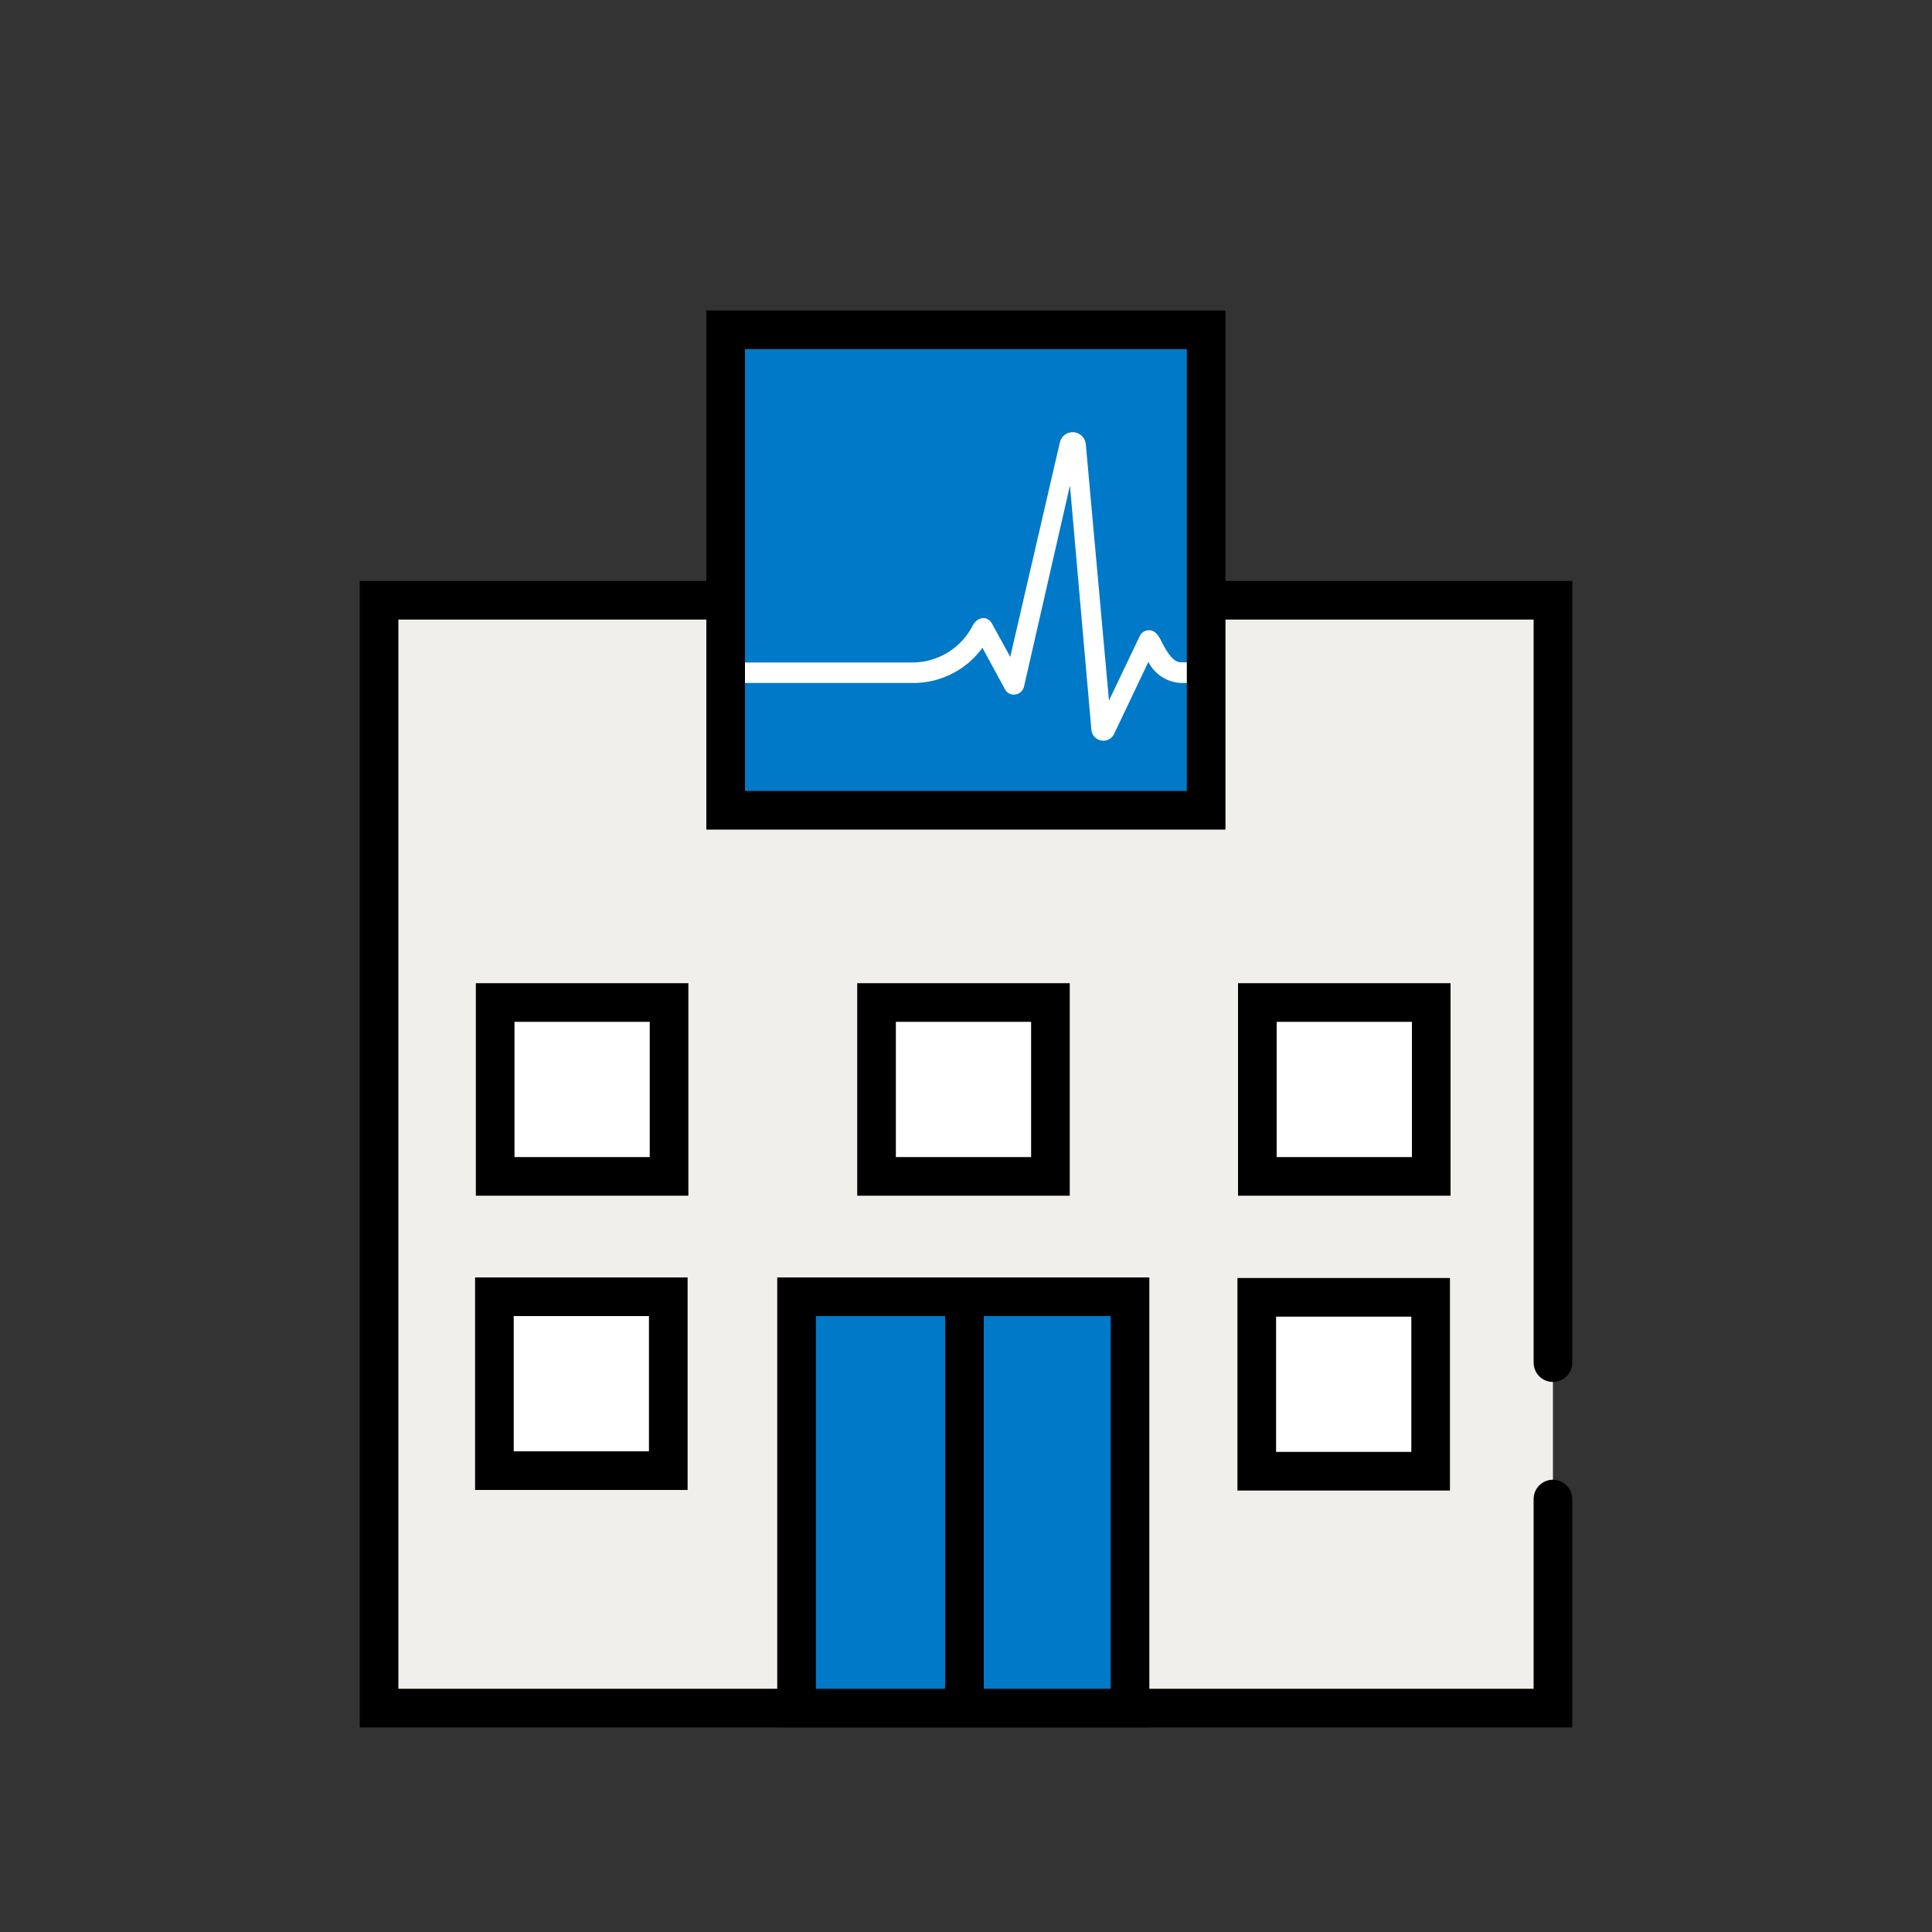 <svg xmlns="http://www.w3.org/2000/svg" viewBox="0 0 100 100"><rect x="0" y="0" width="100" height="100" fill="#333333" stroke="none"/><defs><style>.cls-1{fill:#f1efeb;}.cls-1,.cls-2,.cls-3,.cls-6{stroke:#000;stroke-miterlimit:10;stroke-width:2px;}.cls-1,.cls-2{stroke-linecap:round;}.cls-2,.cls-4{fill:#0079c8;}.cls-3,.cls-5{fill:#fff;}.cls-6{fill:none;}</style></defs><g id="Icons"><polyline class="cls-1" points="80.38 77.59 80.38 88.41 19.62 88.41 19.62 31.07 80.38 31.07 80.38 70.53"/><polygon class="cls-2" points="58.49 88.41 58.49 67.12 49.86 67.12 41.23 67.12 41.23 88.41 58.49 88.41"/><rect class="cls-3" x="65.08" y="51.89" width="9" height="9"/><rect class="cls-3" x="45.37" y="51.89" width="9" height="9"/><rect class="cls-3" x="25.63" y="51.89" width="9" height="9"/><rect class="cls-3" x="25.59" y="67.12" width="9" height="9"/><rect class="cls-3" x="65.05" y="67.15" width="9" height="9"/><line class="cls-2" x1="49.92" y1="87.94" x2="49.92" y2="67.12"/><rect class="cls-4" x="37.56" y="17.07" width="24.87" height="24.87"/><path class="cls-5" d="M61.72,34.29v1.06H61.1a2,2,0,0,1-1.66-1.09L57.66,38a.62.62,0,0,1-1.17-.23L55.38,25.13,53,35.55a.54.54,0,0,1-.64.39.5.5,0,0,1-.34-.26l-1.17-2.15a4.42,4.42,0,0,1-3.66,1.82H37.73l.12-1.06h9.34a3.51,3.51,0,0,0,3.14-1.88.9.9,0,0,1,.28-.33A.57.57,0,0,1,51,32a.54.54,0,0,1,.34.27L52.29,34l2.57-11.11a.68.68,0,0,1,.82-.5.69.69,0,0,1,.52.59l1.2,13.28L59,32.91a.52.52,0,0,1,.38-.28.51.51,0,0,1,.45.14,1.47,1.47,0,0,1,.28.42c.2.38.56,1.09,1,1.09Z"/><rect class="cls-6" x="37.56" y="17.07" width="24.87" height="24.87"/></g></svg>